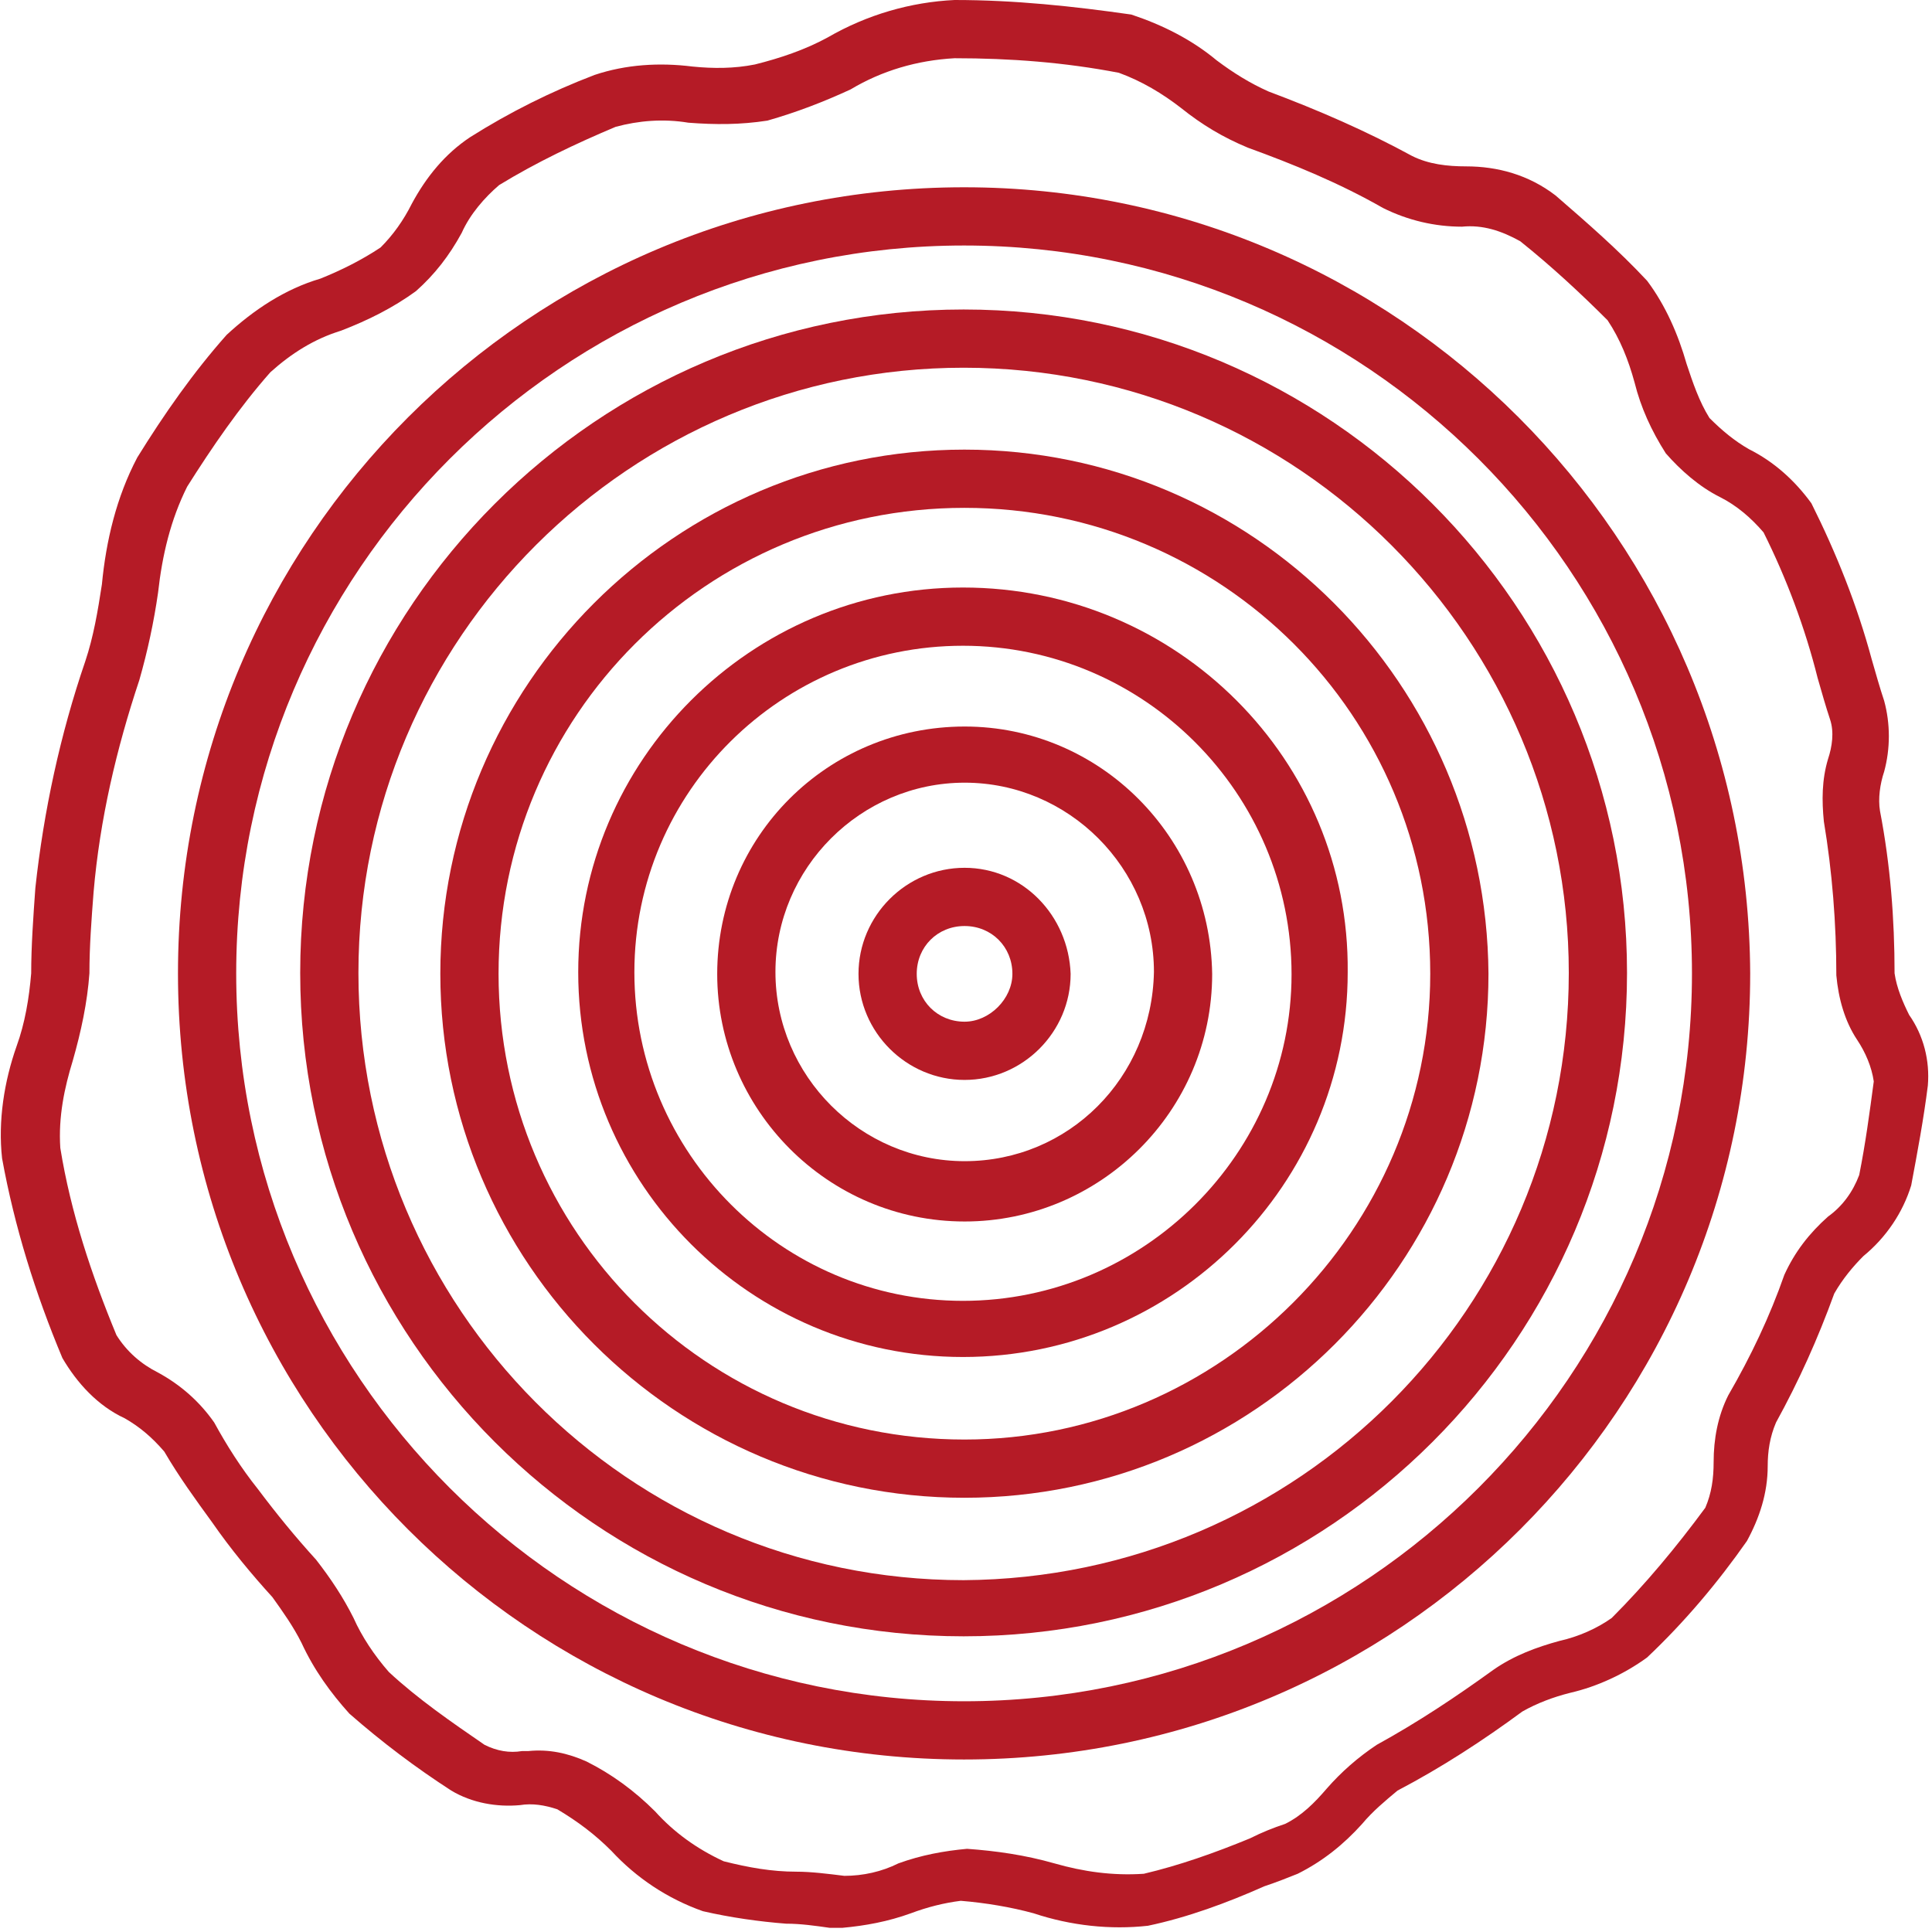 <?xml version="1.0" encoding="utf-8"?>
<svg xmlns="http://www.w3.org/2000/svg" xmlns:xlink="http://www.w3.org/1999/xlink" version="1.1" id="Ebene_1" x="0px" y="0px" viewBox="0 0 92.7 92.9" style="enable-background:new 0 0 92.7 92.9;" xml:space="preserve" width="93" height="93">
<style type="text/css">
	.st0{fill:#B51B26;}
</style>
<g id="_001-trunk" transform="translate(-0.359)">
	<g id="Gruppe_1038" transform="translate(41.54 41.728)">
		<g id="Gruppe_1037">
			<path id="Pfad_603" class="st0" d="M5.1,0C2.3,0,0,2.3,0,5.1s2.3,5.1,5.1,5.1s5.1-2.3,5.1-5.1C10.1,2.3,7.9,0,5.1,0z M5.1,7.4     c-1.3,0-2.3-1-2.3-2.3c0-1.3,1-2.3,2.3-2.3c1.3,0,2.3,1,2.3,2.3C7.4,6.3,6.3,7.4,5.1,7.4z"/>
		</g>
	</g>
	<g id="Gruppe_1040" transform="translate(34.746 34.935)">
		<g id="Gruppe_1039">
			<path id="Pfad_604" class="st0" d="M11.9,0C5.3,0,0,5.3,0,11.9c0,6.5,5.3,11.9,11.9,11.9c6.5,0,11.9-5.3,11.9-11.9     C23.7,5.3,18.4,0,11.9,0z M11.9,20.9c-5,0-9.1-4.1-9.1-9.1s4.1-9.1,9.1-9.1c5,0,9.1,4.1,9.1,9.1C20.9,16.9,16.9,20.9,11.9,20.9     L11.9,20.9z"/>
		</g>
	</g>
	<g id="Gruppe_1042" transform="translate(28.063 28.251)">
		<g id="Gruppe_1041">
			<path id="Pfad_605" class="st0" d="M18.5,0C8.3,0,0,8.3,0,18.5c0,10.2,8.3,18.5,18.5,18.5c10.2,0,18.5-8.3,18.5-18.5     C37.1,8.3,28.8,0,18.5,0z M18.5,34.3c-8.7,0-15.8-7.1-15.8-15.8S9.8,2.8,18.5,2.8s15.8,7.1,15.8,15.8l0,0     C34.3,27.2,27.2,34.3,18.5,34.3z"/>
		</g>
	</g>
	<g id="Gruppe_1044" transform="translate(21.432 21.62)">
		<g id="Gruppe_1043">
			<path id="Pfad_606" class="st0" d="M25.2,0C11.3,0,0,11.3,0,25.2s11.3,25.2,25.2,25.2s25.2-11.3,25.2-25.2l0,0     C50.3,11.3,39.1,0,25.2,0z M25.2,47.6c-12.4,0-22.4-10-22.4-22.4s10-22.4,22.4-22.4c12.4,0,22.4,10,22.4,22.4c0,0,0,0,0,0     C47.6,37.5,37.5,47.6,25.2,47.6L25.2,47.6z"/>
		</g>
	</g>
	<g id="Gruppe_1046" transform="translate(14.694 14.882)">
		<g id="Gruppe_1045">
			<path id="Pfad_607" class="st0" d="M31.9,0C14.3,0,0,14.3,0,31.9s14.3,31.9,31.9,31.9s31.9-14.3,31.9-31.9     C63.8,14.3,49.5,0,31.9,0z M31.9,61.1C15.8,61.1,2.8,48,2.8,31.9c0-16.1,13.1-29.1,29.1-29.1c16.1,0,29.1,13.1,29.1,29.1l0,0     C61,48,48,61,31.9,61.1L31.9,61.1z"/>
		</g>
	</g>
	<g id="Gruppe_1048" transform="translate(8.817 9.005)">
		<g id="Gruppe_1047">
			<path id="Pfad_608" class="st0" d="M37.8,0C16.9,0,0,16.9,0,37.8s16.9,37.8,37.8,37.8s37.8-16.9,37.8-37.8     C75.5,16.9,58.6,0,37.8,0z M37.8,72.8c-19.3,0-35-15.7-35-35s15.7-35,35-35c19.3,0,35,15.7,35,35C72.8,57.1,57.1,72.8,37.8,72.8z     "/>
		</g>
	</g>
	<g id="Gruppe_1050" transform="translate(0.359)">
		<g id="Gruppe_1049">
			<path id="Pfad_609" class="st0" d="M91.7,48.8c-0.3-0.6-0.6-1.3-0.7-2c0-2.6-0.2-5.2-0.7-7.8c-0.1-0.6,0-1.3,0.2-1.9     c0.3-1.1,0.3-2.3,0-3.4c-0.2-0.6-0.4-1.3-0.6-2c-0.7-2.6-1.7-5.1-2.9-7.5c-0.8-1.1-1.8-2-3-2.6c-0.7-0.4-1.3-0.9-1.9-1.5     c-0.5-0.8-0.8-1.7-1.1-2.6c-0.4-1.4-1-2.8-1.9-4c-1.4-1.5-2.9-2.8-4.4-4.1C73.4,8.4,71.9,8,70.4,8c-0.9,0-1.8-0.1-2.6-0.5     c-2.2-1.2-4.5-2.2-6.9-3.1c-0.9-0.4-1.7-0.9-2.5-1.5c-1.2-1-2.6-1.7-4.1-2.2C51.5,0.3,48.7,0,45.8,0c-2.1,0.1-4.2,0.7-6.1,1.8     c-1.1,0.6-2.3,1-3.5,1.3c-1,0.2-2,0.2-3,0.1c-1.6-0.2-3.2-0.1-4.7,0.4c-2.1,0.8-4.1,1.8-6,3c-1.2,0.8-2.1,1.9-2.8,3.2     c-0.4,0.8-0.9,1.5-1.5,2.1c-0.9,0.6-1.9,1.1-2.9,1.5c-1.7,0.5-3.2,1.5-4.5,2.7c-1.6,1.8-3,3.8-4.3,5.9c-1,1.9-1.5,4-1.7,6.1     c-0.2,1.3-0.4,2.5-0.8,3.7c-1.2,3.5-2,7.2-2.4,10.9c-0.1,1.4-0.2,2.8-0.2,4.1c-0.1,1.2-0.3,2.4-0.7,3.5c-0.6,1.7-0.9,3.6-0.7,5.4     c0.6,3.3,1.6,6.5,2.9,9.6c0.7,1.2,1.7,2.3,3,2.9c0.7,0.4,1.3,0.9,1.9,1.6c0.7,1.2,1.5,2.3,2.3,3.4c0.9,1.3,1.9,2.5,2.9,3.6     c0.5,0.7,1,1.4,1.4,2.2c0.6,1.3,1.4,2.4,2.3,3.4c1.6,1.4,3.2,2.6,4.9,3.7c1,0.6,2.2,0.8,3.3,0.7c0.6-0.1,1.2,0,1.8,0.2     c1,0.6,1.8,1.2,2.6,2c1.2,1.3,2.7,2.3,4.4,2.9c1.3,0.3,2.7,0.5,4,0.6c0.7,0,1.4,0.1,2.1,0.2c0.2,0,0.4,0,0.6,0     c1.1-0.1,2.2-0.3,3.3-0.7c0.8-0.3,1.6-0.5,2.4-0.6c1.2,0.1,2.4,0.3,3.5,0.6c1.8,0.6,3.7,0.8,5.5,0.6c1.9-0.4,3.8-1.1,5.6-1.9     c0.6-0.2,1.1-0.4,1.6-0.6c1.2-0.6,2.2-1.4,3.1-2.4c0.5-0.6,1.1-1.1,1.7-1.6c2.1-1.1,4.1-2.4,6-3.8c0.7-0.4,1.5-0.7,2.3-0.9     c1.3-0.3,2.6-0.9,3.7-1.7c1.8-1.7,3.4-3.6,4.8-5.6c0.6-1.1,1-2.3,1-3.6c0-0.7,0.1-1.4,0.4-2.1c1.1-2,2-4,2.8-6.2     c0.4-0.7,0.9-1.3,1.4-1.8c1.1-0.9,1.9-2.1,2.3-3.4c0.3-1.6,0.6-3.2,0.8-4.8C92.7,51,92.4,49.8,91.7,48.8z M90,52     c-0.2,1.5-0.4,3-0.7,4.5c-0.3,0.8-0.8,1.5-1.5,2c-0.9,0.8-1.6,1.7-2.1,2.8c-0.7,2-1.6,3.9-2.7,5.8c-0.5,1-0.7,2.1-0.7,3.2     c0,0.8-0.1,1.5-0.4,2.2c-1.4,1.9-2.9,3.7-4.5,5.3c-0.7,0.5-1.6,0.9-2.5,1.1c-1.1,0.3-2.2,0.7-3.2,1.4c-1.8,1.3-3.6,2.5-5.6,3.6     c-0.9,0.6-1.7,1.3-2.4,2.1c-0.6,0.7-1.2,1.3-2,1.7c-0.6,0.2-1.1,0.4-1.7,0.7c-1.7,0.7-3.4,1.3-5.1,1.7c-1.5,0.1-2.9-0.1-4.3-0.5     c-1.4-0.4-2.8-0.6-4.2-0.7c-1.1,0.1-2.2,0.3-3.3,0.7c-0.8,0.4-1.7,0.6-2.6,0.6c-0.8-0.1-1.6-0.2-2.3-0.2c-1.2,0-2.3-0.2-3.5-0.5     c-1.3-0.6-2.4-1.4-3.3-2.4c-1-1-2.1-1.8-3.3-2.4c-0.9-0.4-1.8-0.6-2.8-0.5H25c-0.6,0.1-1.2,0-1.8-0.3c-1.6-1.1-3.2-2.2-4.6-3.5     c-0.7-0.8-1.3-1.7-1.7-2.6c-0.5-1-1.1-1.9-1.8-2.8c-1-1.1-1.9-2.2-2.8-3.4c-0.8-1-1.5-2.1-2.1-3.2c-0.7-1-1.6-1.8-2.7-2.4     c-0.8-0.4-1.5-1-2-1.8c-1.2-2.9-2.2-5.9-2.7-9C2.7,53.7,3,52.3,3.4,51c0.4-1.4,0.7-2.8,0.8-4.2c0-1.3,0.1-2.6,0.2-3.9     c0.3-3.5,1.1-6.9,2.2-10.2c0.4-1.4,0.7-2.8,0.9-4.2c0.2-1.8,0.6-3.5,1.4-5.1c1.2-1.9,2.5-3.8,4-5.5c1-0.9,2.1-1.6,3.4-2     c1.3-0.5,2.5-1.1,3.6-1.9c0.9-0.8,1.6-1.7,2.2-2.8c0.4-0.9,1.1-1.7,1.8-2.3c1.8-1.1,3.7-2,5.6-2.8c1.1-0.3,2.3-0.4,3.5-0.2     c1.3,0.1,2.5,0.1,3.8-0.1c1.4-0.4,2.7-0.9,4-1.5c1.5-0.9,3.2-1.4,5-1.5c2.7,0,5.3,0.2,7.9,0.7c1.1,0.4,2.1,1,3,1.7     c1,0.8,2,1.4,3.2,1.9c2.2,0.8,4.4,1.7,6.5,2.9c1.2,0.6,2.5,0.9,3.8,0.9c1-0.1,1.9,0.2,2.8,0.7c1.5,1.2,2.9,2.5,4.2,3.8     c0.6,0.9,1,1.9,1.3,3c0.3,1.2,0.8,2.3,1.5,3.4c0.7,0.8,1.6,1.6,2.6,2.1c0.8,0.4,1.5,1,2.1,1.7c1.1,2.2,2,4.6,2.6,7     c0.2,0.7,0.4,1.4,0.6,2c0.2,0.6,0.1,1.3-0.1,1.9c-0.3,1-0.3,2-0.2,3c0.4,2.4,0.6,4.9,0.6,7.4c0.1,1.1,0.4,2.2,1,3.1     C89.6,50.6,89.9,51.3,90,52z"/>
		</g>
	</g>
</g>
</svg>
